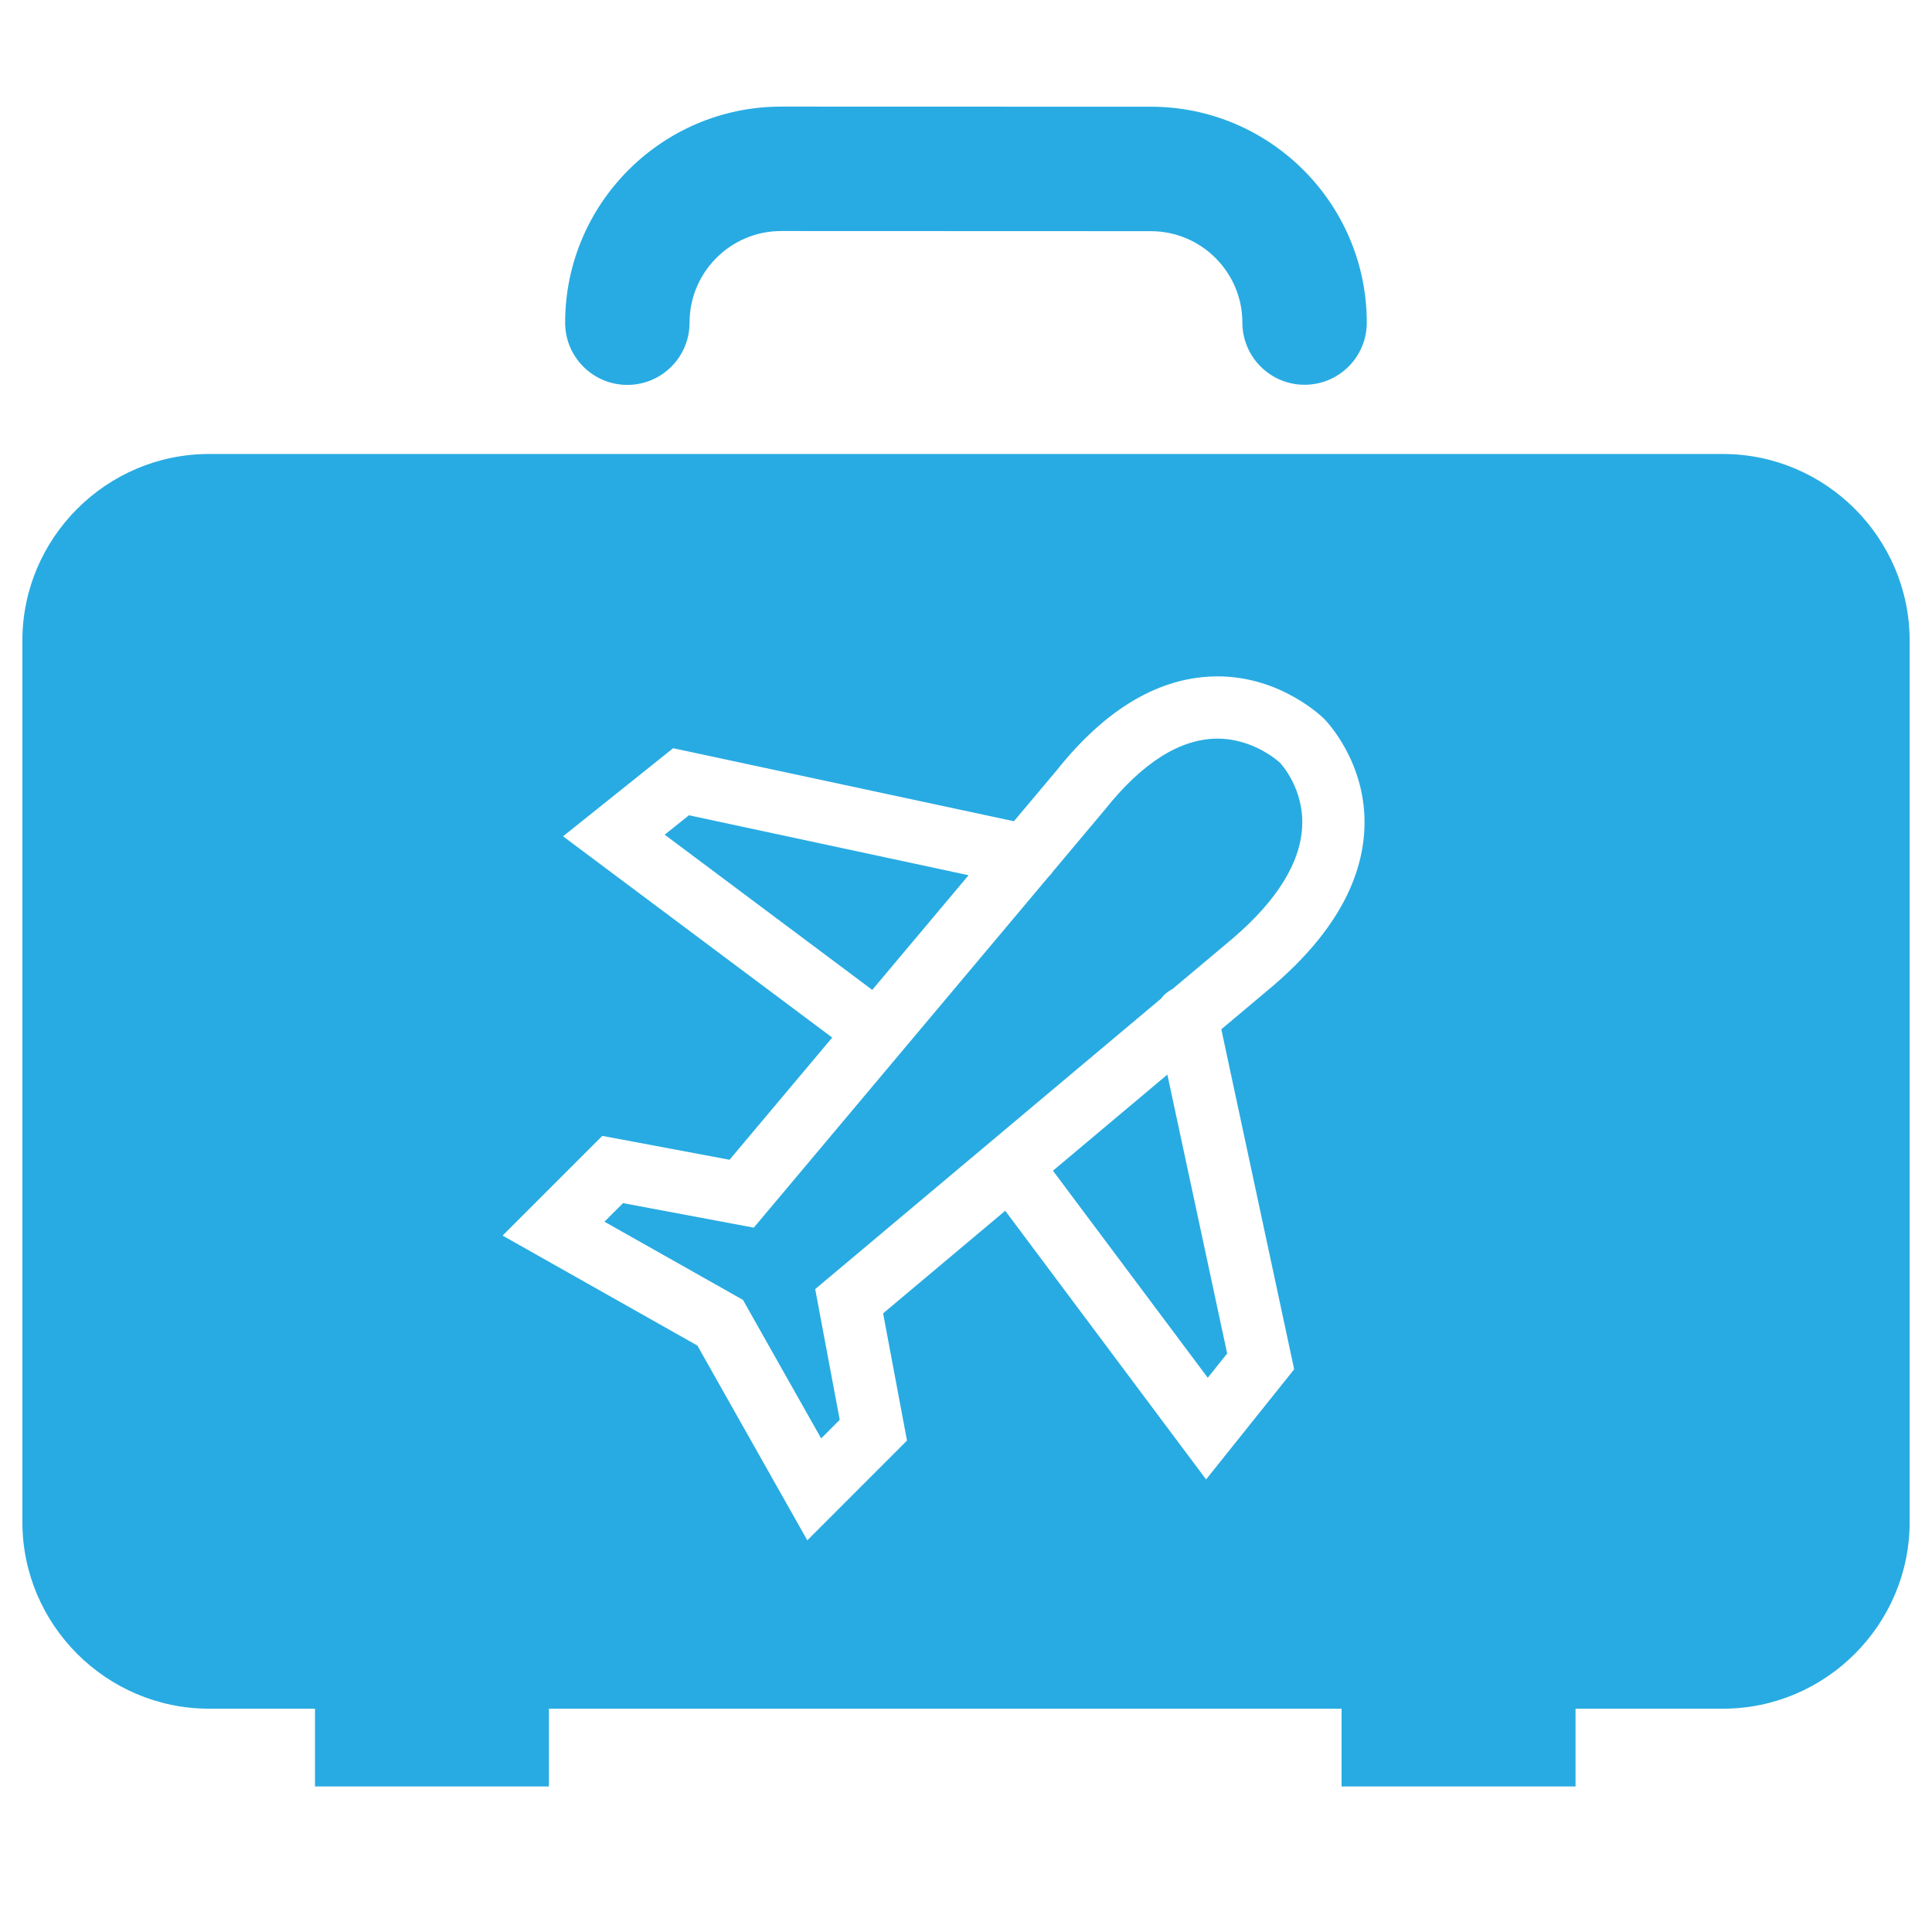 <?xml version="1.0" encoding="utf-8"?>
<!-- Generator: Adobe Illustrator 16.0.0, SVG Export Plug-In . SVG Version: 6.00 Build 0)  -->
<!DOCTYPE svg PUBLIC "-//W3C//DTD SVG 1.1//EN" "http://www.w3.org/Graphics/SVG/1.1/DTD/svg11.dtd">
<svg version="1.1" id="Layer_1" xmlns="http://www.w3.org/2000/svg" xmlns:xlink="http://www.w3.org/1999/xlink" x="0px" y="0px"
	 width="72px" height="72px" viewBox="0 0 72 72" enable-background="new 0 0 72 72" xml:space="preserve">
<path fill="#28ABE2" d="M36.096,32.617l-10.421-2.234l-0.904,0.723l7.736,5.784L36.096,32.617z M23.38,14.344
	c1.281,0,2.318-1.039,2.318-2.319c-0.001-1.882,1.53-3.414,3.409-3.415l13.778,0.005h0.002c1.881,0,3.411,1.529,3.413,3.408
	c0.002,1.28,1.039,2.316,2.318,2.316h0.002c1.282-0.001,2.319-1.04,2.316-2.321c-0.003-4.435-3.613-8.041-8.047-8.041h-0.005
	L29.108,3.973c-4.438,0.002-8.047,3.615-8.047,8.053C21.061,13.306,22.1,14.344,23.38,14.344z M39.24,43.629l5.77,7.716l0.723-0.904
	l-2.229-10.394L39.24,43.629z M64.21,16.919H7.79c-3.826,0-6.956,3.13-6.956,6.956v32.847c0,3.827,3.13,6.956,6.956,6.956h3.949
	v2.898h8.718v-2.898h29.54v2.898h8.719v-2.898h5.495c3.825,0,6.956-3.129,6.956-6.956V23.875
	C71.166,20.049,68.035,16.919,64.21,16.919z M47.423,36.755l-1.908,1.604l2.715,12.671l-3.283,4.104l-7.485-10.012l-4.551,3.823
	l0.89,4.742l-3.715,3.716l-4.097-7.258l-7.259-4.098l3.716-3.716l4.742,0.89l3.826-4.554l-10.031-7.5l4.103-3.283l12.7,2.721
	l1.588-1.89c1.845-2.32,3.871-3.508,6.005-3.508c2.356,0,3.901,1.517,3.966,1.581c0.065,0.065,1.6,1.629,1.503,4.076
	C50.766,32.904,49.613,34.886,47.423,36.755z M45.377,27.527c-1.391,0-2.809,0.894-4.21,2.657l-1.942,2.313
	c-0.043,0.071-0.1,0.127-0.156,0.186L28.091,45.751l-4.873-0.914l-0.692,0.692l5.162,2.914l2.914,5.163l0.692-0.693l-0.914-4.872
	L43.275,37.21c0.106-0.151,0.254-0.265,0.421-0.353l2.229-1.872c1.657-1.414,2.534-2.821,2.603-4.176
	c0.071-1.429-0.796-2.35-0.832-2.389C47.694,28.421,46.746,27.527,45.377,27.527z"/>
</svg>
